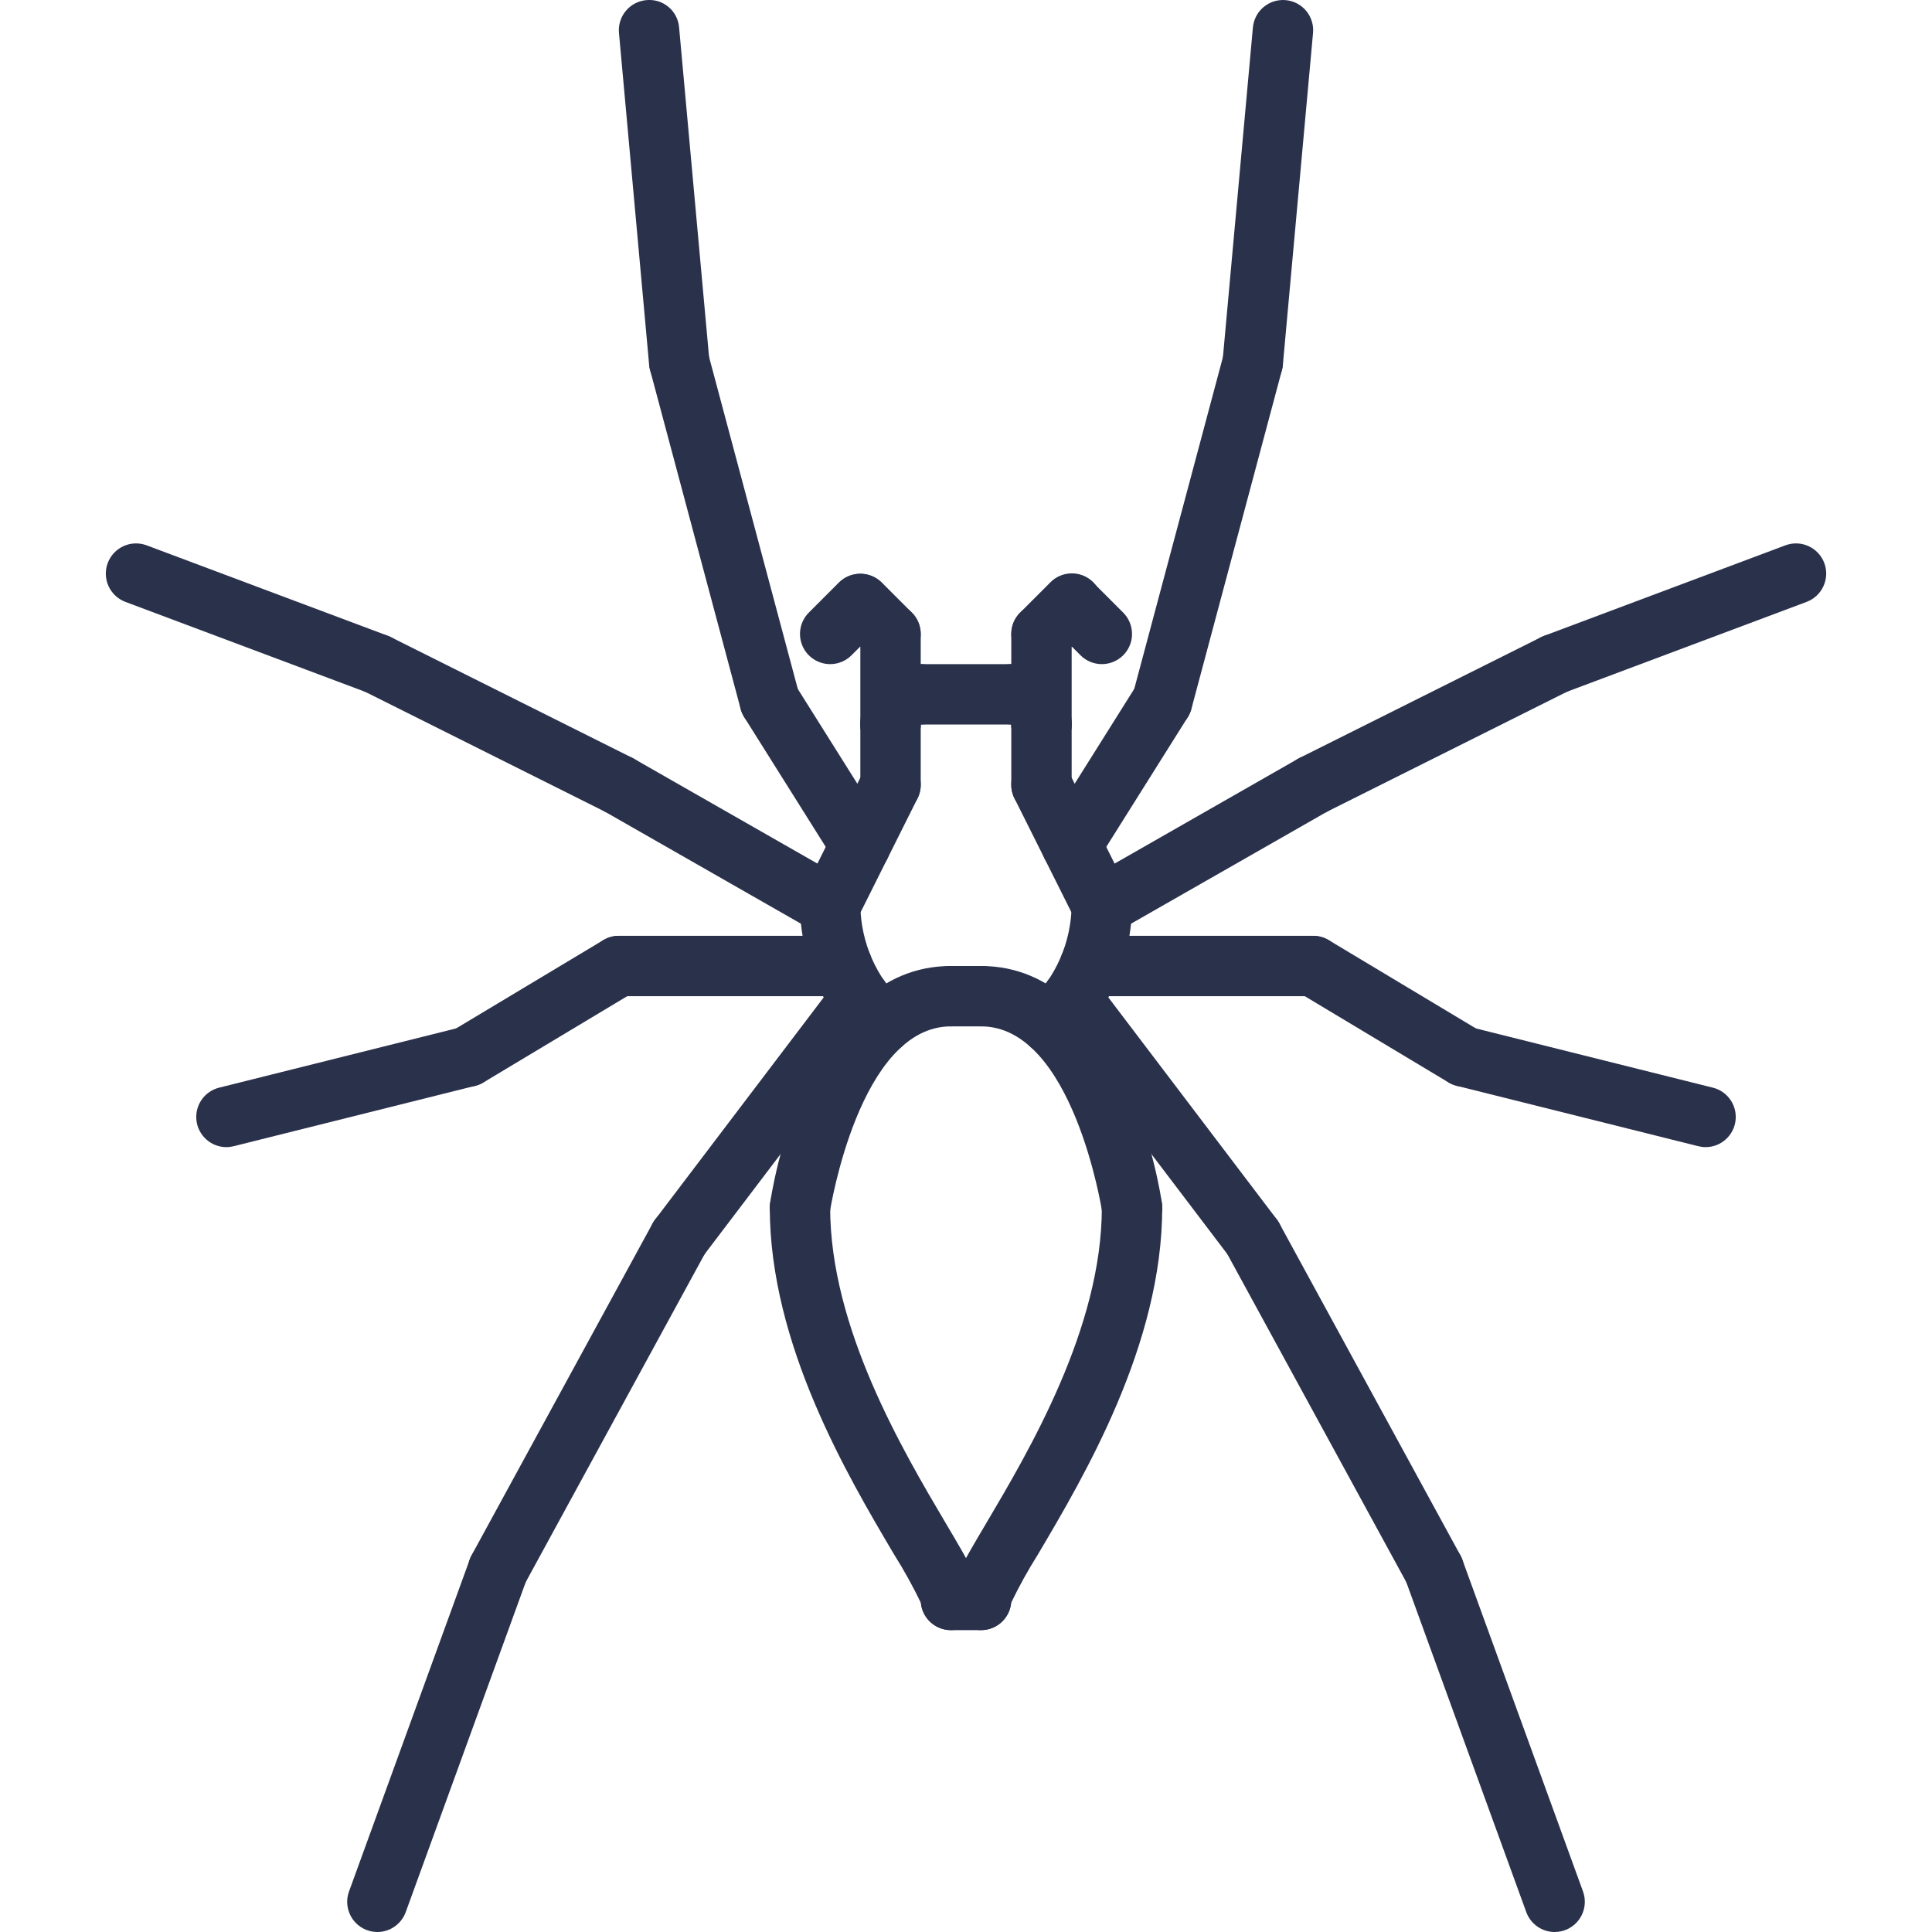 <svg width="48" height="48" viewBox="0 0 48 48" fill="none" xmlns="http://www.w3.org/2000/svg">
<g clip-path="url(#clip0_2626_4114)">
<path d="M19.876 30.75C19.84 30.75 19.804 30.747 19.768 30.742C19.572 30.714 19.394 30.609 19.275 30.45C19.156 30.291 19.104 30.091 19.133 29.894C19.167 29.654 20.017 24 23.625 24C23.824 24 24.015 24.079 24.155 24.22C24.296 24.36 24.375 24.551 24.375 24.75C24.375 24.949 24.296 25.14 24.155 25.28C24.015 25.421 23.824 25.5 23.625 25.5C21.348 25.5 20.625 30.061 20.618 30.107C20.592 30.285 20.503 30.448 20.367 30.567C20.23 30.685 20.056 30.75 19.876 30.75Z" fill="#2A314B"/>
<path d="M23.625 40.5C23.439 40.5 23.259 40.431 23.121 40.305C22.983 40.18 22.897 40.008 22.879 39.822C22.681 39.411 22.46 39.012 22.217 38.626C21.061 36.672 19.125 33.401 19.125 30C19.125 29.801 19.204 29.61 19.345 29.47C19.485 29.329 19.676 29.25 19.875 29.25C20.074 29.25 20.265 29.329 20.405 29.47C20.546 29.61 20.625 29.801 20.625 30C20.625 32.99 22.43 36.039 23.508 37.862C24.103 38.868 24.375 39.327 24.375 39.75C24.375 39.849 24.356 39.946 24.318 40.037C24.28 40.128 24.225 40.211 24.155 40.281C24.086 40.35 24.003 40.405 23.912 40.443C23.821 40.481 23.724 40.5 23.625 40.5Z" fill="#2A314B"/>
<path d="M21.904 26.196C21.707 26.196 21.518 26.118 21.377 25.979C20.908 25.528 20.533 24.988 20.275 24.391C20.017 23.794 19.881 23.151 19.875 22.5C19.875 22.301 19.954 22.11 20.095 21.97C20.235 21.829 20.426 21.75 20.625 21.75C20.824 21.75 21.015 21.829 21.155 21.97C21.296 22.11 21.375 22.301 21.375 22.5C21.382 22.952 21.479 23.399 21.66 23.813C21.842 24.227 22.104 24.601 22.432 24.913C22.538 25.017 22.61 25.151 22.639 25.297C22.669 25.442 22.655 25.593 22.598 25.731C22.542 25.868 22.445 25.986 22.322 26.069C22.198 26.152 22.053 26.196 21.904 26.196Z" fill="#2A314B"/>
<path d="M20.624 23.25C20.497 23.25 20.371 23.217 20.259 23.155C20.148 23.092 20.054 23.003 19.987 22.894C19.92 22.785 19.881 22.661 19.876 22.533C19.87 22.406 19.897 22.279 19.954 22.164L21.454 19.164C21.498 19.076 21.559 18.997 21.634 18.932C21.708 18.868 21.794 18.818 21.888 18.787C21.981 18.756 22.08 18.743 22.179 18.75C22.277 18.757 22.373 18.783 22.461 18.827C22.55 18.871 22.628 18.932 22.693 19.007C22.758 19.082 22.807 19.168 22.838 19.262C22.869 19.355 22.881 19.454 22.874 19.553C22.867 19.651 22.84 19.747 22.796 19.835L21.296 22.835C21.234 22.96 21.138 23.065 21.019 23.138C20.901 23.211 20.764 23.25 20.624 23.25Z" fill="#2A314B"/>
<path d="M22.125 20.25C22.026 20.25 21.929 20.231 21.838 20.193C21.747 20.155 21.664 20.1 21.595 20.03C21.525 19.961 21.47 19.878 21.432 19.787C21.394 19.696 21.375 19.599 21.375 19.5V18C21.375 17.801 21.454 17.61 21.595 17.47C21.735 17.329 21.926 17.25 22.125 17.25C22.324 17.25 22.515 17.329 22.655 17.47C22.796 17.61 22.875 17.801 22.875 18V19.5C22.875 19.599 22.856 19.696 22.818 19.787C22.78 19.878 22.725 19.961 22.655 20.03C22.586 20.1 22.503 20.155 22.412 20.193C22.321 20.231 22.224 20.25 22.125 20.25Z" fill="#2A314B"/>
<path d="M22.125 18.75C22.026 18.75 21.929 18.731 21.838 18.693C21.747 18.655 21.664 18.6 21.595 18.53C21.525 18.461 21.47 18.378 21.432 18.287C21.394 18.196 21.375 18.099 21.375 18C21.375 17.602 21.534 17.221 21.815 16.94C22.096 16.659 22.477 16.5 22.875 16.5C23.074 16.5 23.265 16.579 23.405 16.72C23.546 16.86 23.625 17.051 23.625 17.25C23.625 17.449 23.546 17.64 23.405 17.78C23.265 17.921 23.074 18 22.875 18C22.875 18.099 22.856 18.196 22.818 18.287C22.78 18.378 22.725 18.461 22.655 18.53C22.586 18.6 22.503 18.655 22.412 18.693C22.321 18.731 22.224 18.75 22.125 18.75Z" fill="#2A314B"/>
<path d="M9.375 48C9.255 48 9.136 47.971 9.029 47.915C8.922 47.859 8.83 47.779 8.761 47.68C8.692 47.581 8.648 47.467 8.632 47.348C8.616 47.228 8.629 47.107 8.671 46.994L11.671 38.744C11.739 38.557 11.878 38.406 12.058 38.322C12.238 38.238 12.444 38.229 12.631 38.297C12.817 38.365 12.969 38.504 13.053 38.684C13.138 38.864 13.147 39.069 13.08 39.256L10.08 47.506C10.027 47.651 9.931 47.776 9.805 47.864C9.679 47.953 9.529 48 9.375 48Z" fill="#2A314B"/>
<path d="M12.374 39.75C12.244 39.75 12.116 39.716 12.004 39.652C11.89 39.587 11.796 39.495 11.73 39.383C11.664 39.271 11.627 39.144 11.625 39.014C11.623 38.884 11.654 38.755 11.716 38.641L16.216 30.391C16.312 30.218 16.473 30.089 16.663 30.033C16.853 29.977 17.058 30 17.232 30.094C17.406 30.189 17.536 30.349 17.592 30.54C17.649 30.73 17.628 30.934 17.533 31.109L13.033 39.359C12.969 39.477 12.873 39.576 12.758 39.645C12.642 39.714 12.509 39.75 12.374 39.75Z" fill="#2A314B"/>
<path d="M16.875 31.5C16.735 31.5 16.598 31.461 16.48 31.387C16.361 31.314 16.265 31.209 16.203 31.084C16.141 30.958 16.115 30.819 16.128 30.68C16.142 30.541 16.193 30.408 16.278 30.297L20.778 24.367C20.898 24.209 21.076 24.104 21.273 24.077C21.47 24.05 21.67 24.103 21.829 24.223C21.987 24.343 22.091 24.521 22.118 24.718C22.145 24.916 22.093 25.115 21.973 25.274L17.473 31.203C17.403 31.296 17.312 31.371 17.209 31.422C17.105 31.474 16.99 31.5 16.875 31.5Z" fill="#2A314B"/>
<path d="M5.624 28.5C5.441 28.5 5.265 28.433 5.128 28.311C4.991 28.19 4.903 28.023 4.881 27.841C4.859 27.66 4.904 27.476 5.007 27.326C5.111 27.175 5.266 27.067 5.443 27.023L11.443 25.523C11.636 25.475 11.84 25.506 12.01 25.608C12.18 25.711 12.302 25.876 12.35 26.069C12.398 26.262 12.368 26.465 12.266 26.636C12.164 26.806 11.999 26.929 11.807 26.977L5.807 28.477C5.747 28.492 5.686 28.5 5.624 28.5Z" fill="#2A314B"/>
<path d="M20.924 24.75H15.375C15.176 24.75 14.985 24.671 14.845 24.53C14.704 24.39 14.625 24.199 14.625 24C14.625 23.801 14.704 23.61 14.845 23.47C14.985 23.329 15.176 23.25 15.375 23.25H20.924C21.123 23.25 21.314 23.329 21.454 23.47C21.595 23.61 21.674 23.801 21.674 24C21.674 24.199 21.595 24.39 21.454 24.53C21.314 24.671 21.123 24.75 20.924 24.75Z" fill="#2A314B"/>
<path d="M11.626 27C11.462 27 11.302 26.947 11.171 26.847C11.041 26.748 10.946 26.609 10.902 26.451C10.858 26.293 10.868 26.124 10.928 25.972C10.989 25.82 11.098 25.691 11.239 25.607L14.989 23.357C15.16 23.255 15.364 23.224 15.557 23.272C15.75 23.321 15.916 23.444 16.018 23.614C16.12 23.785 16.151 23.989 16.103 24.182C16.055 24.375 15.932 24.541 15.761 24.643L12.011 26.893C11.895 26.963 11.761 27 11.626 27Z" fill="#2A314B"/>
<path d="M20.624 23.25C20.494 23.25 20.366 23.216 20.253 23.151L15.003 20.151C14.83 20.052 14.704 19.889 14.651 19.697C14.599 19.505 14.625 19.3 14.724 19.128C14.822 18.955 14.986 18.829 15.178 18.776C15.37 18.724 15.574 18.75 15.747 18.849L20.997 21.849C21.141 21.931 21.253 22.058 21.317 22.211C21.381 22.363 21.392 22.533 21.35 22.693C21.307 22.853 21.213 22.994 21.082 23.095C20.95 23.195 20.79 23.25 20.624 23.25Z" fill="#2A314B"/>
<path d="M15.374 20.25C15.258 20.25 15.144 20.223 15.04 20.171L9.04 17.171C8.951 17.127 8.873 17.066 8.808 16.992C8.743 16.917 8.694 16.831 8.662 16.737C8.631 16.644 8.618 16.545 8.625 16.446C8.632 16.348 8.659 16.252 8.703 16.164C8.747 16.075 8.808 15.997 8.883 15.932C8.957 15.868 9.044 15.818 9.137 15.787C9.231 15.756 9.33 15.744 9.428 15.751C9.527 15.758 9.623 15.785 9.711 15.829L15.711 18.829C15.862 18.905 15.983 19.029 16.055 19.182C16.126 19.335 16.144 19.508 16.105 19.673C16.066 19.837 15.973 19.984 15.84 20.088C15.708 20.193 15.543 20.25 15.374 20.25Z" fill="#2A314B"/>
<path d="M9.375 17.25C9.285 17.25 9.196 17.233 9.111 17.202L3.111 14.952C2.926 14.881 2.777 14.74 2.695 14.559C2.614 14.379 2.607 14.173 2.677 13.988C2.746 13.802 2.887 13.652 3.067 13.569C3.247 13.486 3.453 13.479 3.639 13.547L9.639 15.797C9.803 15.859 9.941 15.977 10.028 16.129C10.114 16.282 10.145 16.461 10.113 16.634C10.082 16.806 9.991 16.963 9.856 17.076C9.721 17.188 9.551 17.25 9.375 17.25Z" fill="#2A314B"/>
<path d="M21.376 21.75C21.249 21.75 21.124 21.718 21.013 21.657C20.902 21.595 20.808 21.506 20.74 21.399L18.49 17.818C18.385 17.65 18.351 17.447 18.395 17.253C18.44 17.06 18.559 16.892 18.727 16.786C18.895 16.68 19.099 16.646 19.292 16.689C19.486 16.733 19.654 16.852 19.76 17.02L22.01 20.601C22.082 20.714 22.121 20.845 22.125 20.979C22.129 21.112 22.097 21.245 22.032 21.362C21.967 21.48 21.872 21.577 21.757 21.645C21.642 21.714 21.51 21.75 21.376 21.75Z" fill="#2A314B"/>
<path d="M19.125 18.169C18.959 18.169 18.799 18.114 18.668 18.014C18.537 17.913 18.443 17.772 18.401 17.613L16.151 9.193C16.1 9.001 16.128 8.797 16.227 8.625C16.327 8.454 16.491 8.329 16.682 8.277C16.874 8.226 17.078 8.253 17.25 8.352C17.422 8.452 17.548 8.615 17.6 8.807L19.85 17.226C19.875 17.321 19.881 17.42 19.869 17.518C19.856 17.615 19.824 17.709 19.774 17.795C19.725 17.88 19.659 17.955 19.581 18.014C19.503 18.074 19.414 18.118 19.319 18.143C19.255 18.161 19.19 18.169 19.125 18.169Z" fill="#2A314B"/>
<path d="M16.874 9.75C16.688 9.75 16.507 9.68 16.369 9.553C16.231 9.427 16.145 9.254 16.128 9.068L15.378 0.818C15.369 0.72 15.38 0.621 15.409 0.527C15.438 0.433 15.486 0.345 15.549 0.27C15.612 0.194 15.689 0.132 15.776 0.086C15.864 0.04 15.959 0.012 16.057 0.003C16.155 -0.007 16.255 0.003 16.349 0.031C16.444 0.06 16.531 0.108 16.607 0.171C16.683 0.234 16.746 0.312 16.791 0.4C16.837 0.487 16.864 0.583 16.872 0.682L17.622 8.932C17.631 9.03 17.621 9.129 17.591 9.223C17.562 9.317 17.515 9.404 17.452 9.48C17.389 9.556 17.311 9.618 17.224 9.664C17.137 9.71 17.041 9.738 16.943 9.747C16.92 9.749 16.897 9.75 16.874 9.75Z" fill="#2A314B"/>
<path d="M22.125 18.75C22.026 18.75 21.929 18.731 21.838 18.693C21.747 18.655 21.664 18.6 21.595 18.53C21.525 18.461 21.47 18.378 21.432 18.287C21.394 18.196 21.375 18.099 21.375 18V15.75C21.375 15.551 21.454 15.36 21.595 15.22C21.735 15.079 21.926 15 22.125 15C22.324 15 22.515 15.079 22.655 15.22C22.796 15.36 22.875 15.551 22.875 15.75V18C22.875 18.099 22.856 18.196 22.818 18.287C22.78 18.378 22.725 18.461 22.655 18.53C22.586 18.6 22.503 18.655 22.412 18.693C22.321 18.731 22.224 18.75 22.125 18.75Z" fill="#2A314B"/>
<path d="M22.125 16.5C22.026 16.5 21.929 16.481 21.838 16.443C21.747 16.405 21.664 16.35 21.595 16.28L20.845 15.53C20.706 15.389 20.629 15.199 20.63 15.001C20.631 14.804 20.71 14.614 20.849 14.475C20.989 14.335 21.179 14.256 21.376 14.255C21.574 14.254 21.764 14.331 21.905 14.47L22.655 15.22C22.76 15.325 22.831 15.458 22.86 15.604C22.889 15.749 22.875 15.9 22.818 16.037C22.761 16.174 22.665 16.291 22.542 16.373C22.418 16.456 22.273 16.5 22.125 16.5Z" fill="#2A314B"/>
<path d="M20.625 16.5C20.477 16.5 20.332 16.456 20.209 16.373C20.085 16.291 19.989 16.174 19.933 16.037C19.876 15.9 19.861 15.749 19.89 15.604C19.919 15.458 19.99 15.325 20.095 15.22L20.845 14.47C20.986 14.331 21.176 14.254 21.374 14.255C21.572 14.256 21.761 14.335 21.901 14.475C22.041 14.614 22.119 14.804 22.12 15.001C22.121 15.199 22.044 15.389 21.906 15.53L21.156 16.28C21.086 16.35 21.003 16.405 20.912 16.443C20.821 16.481 20.724 16.5 20.625 16.5Z" fill="#2A314B"/>
<path d="M28.124 30.75C27.944 30.75 27.77 30.685 27.634 30.567C27.497 30.448 27.408 30.285 27.382 30.107C27.376 30.061 26.652 25.5 24.375 25.5C24.176 25.5 23.985 25.421 23.845 25.28C23.704 25.14 23.625 24.949 23.625 24.75C23.625 24.551 23.704 24.36 23.845 24.22C23.985 24.079 24.176 24 24.375 24C27.984 24 28.833 29.654 28.868 29.894C28.896 30.091 28.845 30.291 28.725 30.45C28.606 30.609 28.429 30.714 28.232 30.742C28.196 30.747 28.16 30.75 28.124 30.75Z" fill="#2A314B"/>
<path d="M24.375 40.5C24.276 40.5 24.179 40.481 24.088 40.443C23.997 40.405 23.914 40.35 23.845 40.281C23.775 40.211 23.72 40.128 23.682 40.037C23.644 39.946 23.625 39.849 23.625 39.75C23.625 39.327 23.897 38.868 24.492 37.862C25.57 36.039 27.375 32.99 27.375 30C27.375 29.801 27.454 29.61 27.595 29.47C27.735 29.329 27.926 29.25 28.125 29.25C28.324 29.25 28.515 29.329 28.655 29.47C28.796 29.61 28.875 29.801 28.875 30C28.875 33.401 26.939 36.672 25.783 38.626C25.54 39.012 25.319 39.411 25.121 39.822C25.103 40.008 25.017 40.18 24.879 40.305C24.741 40.431 24.561 40.5 24.375 40.5Z" fill="#2A314B"/>
<path d="M26.096 26.196C25.947 26.196 25.802 26.152 25.678 26.069C25.555 25.986 25.459 25.868 25.402 25.731C25.346 25.593 25.331 25.442 25.361 25.297C25.39 25.151 25.463 25.017 25.568 24.913C25.896 24.601 26.159 24.227 26.34 23.813C26.521 23.399 26.618 22.952 26.625 22.5C26.625 22.301 26.704 22.11 26.845 21.97C26.985 21.829 27.176 21.75 27.375 21.75C27.574 21.75 27.765 21.829 27.905 21.97C28.046 22.11 28.125 22.301 28.125 22.5C28.119 23.151 27.983 23.794 27.725 24.391C27.467 24.988 27.092 25.528 26.623 25.979C26.483 26.118 26.293 26.196 26.096 26.196Z" fill="#2A314B"/>
<path d="M27.376 23.25C27.236 23.25 27.099 23.211 26.981 23.138C26.862 23.065 26.766 22.96 26.704 22.835L25.204 19.835C25.16 19.747 25.133 19.651 25.126 19.553C25.119 19.454 25.131 19.355 25.162 19.262C25.193 19.168 25.243 19.082 25.307 19.007C25.372 18.932 25.45 18.871 25.539 18.827C25.627 18.783 25.723 18.757 25.821 18.75C25.92 18.743 26.019 18.756 26.112 18.787C26.206 18.818 26.292 18.868 26.367 18.932C26.441 18.997 26.502 19.076 26.546 19.164L28.046 22.164C28.103 22.279 28.13 22.406 28.124 22.533C28.119 22.661 28.08 22.785 28.013 22.894C27.946 23.003 27.852 23.092 27.741 23.155C27.629 23.217 27.503 23.25 27.376 23.25Z" fill="#2A314B"/>
<path d="M25.875 20.25C25.776 20.25 25.679 20.231 25.588 20.193C25.497 20.155 25.414 20.1 25.345 20.03C25.275 19.961 25.22 19.878 25.182 19.787C25.144 19.696 25.125 19.599 25.125 19.5V18C25.125 17.801 25.204 17.61 25.345 17.47C25.485 17.329 25.676 17.25 25.875 17.25C26.074 17.25 26.265 17.329 26.405 17.47C26.546 17.61 26.625 17.801 26.625 18V19.5C26.625 19.599 26.606 19.696 26.568 19.787C26.53 19.878 26.475 19.961 26.405 20.03C26.336 20.1 26.253 20.155 26.162 20.193C26.071 20.231 25.974 20.25 25.875 20.25Z" fill="#2A314B"/>
<path d="M25.875 18.75C25.777 18.75 25.679 18.731 25.588 18.693C25.497 18.655 25.414 18.6 25.345 18.53C25.275 18.461 25.22 18.378 25.182 18.287C25.145 18.196 25.125 18.099 25.125 18V17.998C24.927 17.998 24.736 17.92 24.595 17.779C24.455 17.639 24.376 17.448 24.376 17.249C24.376 17.05 24.455 16.86 24.595 16.72C24.736 16.579 24.927 16.5 25.125 16.5C25.523 16.5 25.904 16.659 26.185 16.94C26.466 17.221 26.625 17.602 26.625 18C26.625 18.099 26.606 18.196 26.568 18.287C26.531 18.378 26.475 18.461 26.406 18.53C26.336 18.6 26.253 18.655 26.162 18.693C26.071 18.731 25.974 18.75 25.875 18.75Z" fill="#2A314B"/>
<path d="M38.625 48C38.471 48 38.321 47.953 38.195 47.864C38.069 47.776 37.973 47.651 37.92 47.506L34.92 39.256C34.853 39.069 34.862 38.864 34.947 38.684C35.031 38.504 35.183 38.365 35.369 38.297C35.556 38.229 35.762 38.238 35.942 38.322C36.122 38.406 36.261 38.557 36.33 38.744L39.33 46.994C39.371 47.107 39.384 47.228 39.368 47.348C39.352 47.467 39.308 47.581 39.239 47.68C39.17 47.779 39.078 47.859 38.971 47.915C38.864 47.971 38.746 48 38.625 48Z" fill="#2A314B"/>
<path d="M35.626 39.75C35.491 39.75 35.358 39.714 35.242 39.645C35.126 39.576 35.031 39.477 34.967 39.359L30.466 31.109C30.372 30.934 30.351 30.73 30.407 30.54C30.464 30.349 30.593 30.189 30.767 30.094C30.942 30 31.146 29.977 31.337 30.033C31.527 30.089 31.688 30.218 31.783 30.391L36.283 38.641C36.346 38.755 36.377 38.884 36.375 39.014C36.372 39.144 36.336 39.271 36.27 39.383C36.203 39.495 36.109 39.587 35.996 39.652C35.883 39.716 35.756 39.75 35.626 39.75Z" fill="#2A314B"/>
<path d="M31.126 31.5C31.01 31.5 30.896 31.474 30.792 31.422C30.688 31.371 30.598 31.296 30.527 31.203L26.027 25.274C25.907 25.115 25.855 24.916 25.882 24.718C25.909 24.521 26.013 24.343 26.172 24.223C26.33 24.103 26.53 24.05 26.727 24.077C26.924 24.104 27.103 24.209 27.223 24.367L31.723 30.297C31.807 30.408 31.859 30.541 31.872 30.68C31.885 30.819 31.859 30.958 31.797 31.084C31.735 31.209 31.64 31.314 31.521 31.387C31.402 31.461 31.265 31.5 31.126 31.5Z" fill="#2A314B"/>
<path d="M42.376 28.5C42.314 28.5 42.253 28.492 42.193 28.477L36.193 26.977C36.001 26.929 35.836 26.806 35.734 26.636C35.632 26.465 35.602 26.262 35.65 26.069C35.698 25.876 35.82 25.711 35.99 25.608C36.16 25.506 36.364 25.475 36.557 25.523L42.557 27.023C42.734 27.067 42.889 27.175 42.993 27.326C43.096 27.476 43.141 27.66 43.119 27.841C43.097 28.023 43.009 28.19 42.872 28.311C42.735 28.433 42.559 28.5 42.376 28.5Z" fill="#2A314B"/>
<path d="M32.625 24.75H27.076C26.877 24.75 26.686 24.671 26.546 24.53C26.405 24.39 26.326 24.199 26.326 24C26.326 23.801 26.405 23.61 26.546 23.47C26.686 23.329 26.877 23.25 27.076 23.25H32.625C32.824 23.25 33.015 23.329 33.155 23.47C33.296 23.61 33.375 23.801 33.375 24C33.375 24.199 33.296 24.39 33.155 24.53C33.015 24.671 32.824 24.75 32.625 24.75Z" fill="#2A314B"/>
<path d="M36.374 27C36.239 27 36.105 26.963 35.989 26.893L32.239 24.643C32.069 24.541 31.946 24.375 31.897 24.182C31.849 23.989 31.88 23.785 31.982 23.614C32.084 23.444 32.25 23.321 32.443 23.272C32.636 23.224 32.84 23.255 33.011 23.357L36.761 25.607C36.902 25.691 37.011 25.82 37.072 25.972C37.132 26.124 37.142 26.293 37.098 26.451C37.054 26.609 36.959 26.748 36.829 26.847C36.698 26.947 36.538 27 36.374 27Z" fill="#2A314B"/>
<path d="M27.376 23.25C27.211 23.25 27.05 23.195 26.919 23.095C26.787 22.994 26.693 22.853 26.651 22.693C26.608 22.533 26.62 22.363 26.683 22.211C26.747 22.058 26.86 21.931 27.003 21.849L32.253 18.849C32.339 18.8 32.433 18.768 32.531 18.756C32.629 18.744 32.728 18.75 32.823 18.776C32.918 18.802 33.007 18.847 33.084 18.907C33.162 18.967 33.228 19.042 33.276 19.128C33.325 19.213 33.357 19.308 33.369 19.405C33.382 19.503 33.375 19.602 33.349 19.697C33.323 19.792 33.279 19.881 33.218 19.959C33.158 20.037 33.083 20.102 32.997 20.151L27.747 23.151C27.634 23.216 27.506 23.25 27.376 23.25Z" fill="#2A314B"/>
<path d="M32.626 20.25C32.457 20.25 32.293 20.194 32.16 20.089C32.027 19.984 31.934 19.837 31.895 19.673C31.856 19.508 31.874 19.336 31.946 19.183C32.017 19.029 32.139 18.905 32.29 18.829L38.29 15.829C38.468 15.741 38.673 15.727 38.862 15.79C39.05 15.853 39.206 15.988 39.294 16.166C39.383 16.343 39.398 16.549 39.336 16.737C39.273 16.926 39.138 17.082 38.961 17.171L32.961 20.171C32.857 20.223 32.742 20.25 32.626 20.25Z" fill="#2A314B"/>
<path d="M38.625 17.25C38.45 17.25 38.279 17.188 38.145 17.076C38.01 16.963 37.919 16.806 37.887 16.634C37.856 16.461 37.886 16.282 37.973 16.129C38.059 15.977 38.197 15.859 38.362 15.797L44.362 13.547C44.548 13.479 44.753 13.486 44.933 13.569C45.114 13.652 45.254 13.802 45.324 13.988C45.393 14.173 45.387 14.379 45.305 14.559C45.224 14.74 45.074 14.881 44.889 14.952L38.889 17.202C38.805 17.233 38.715 17.25 38.625 17.25Z" fill="#2A314B"/>
<path d="M26.624 21.75C26.49 21.75 26.359 21.714 26.244 21.645C26.128 21.577 26.033 21.48 25.968 21.362C25.904 21.245 25.872 21.112 25.875 20.979C25.879 20.845 25.919 20.714 25.99 20.601L28.24 17.02C28.346 16.852 28.515 16.733 28.708 16.689C28.902 16.646 29.105 16.68 29.273 16.786C29.441 16.892 29.56 17.06 29.605 17.253C29.649 17.447 29.615 17.65 29.51 17.818L27.26 21.399C27.192 21.506 27.099 21.595 26.988 21.657C26.876 21.718 26.751 21.75 26.624 21.75Z" fill="#2A314B"/>
<path d="M28.876 18.169C28.811 18.169 28.745 18.16 28.682 18.143C28.587 18.118 28.498 18.074 28.419 18.014C28.341 17.954 28.276 17.88 28.226 17.794C28.177 17.709 28.145 17.615 28.132 17.517C28.119 17.42 28.125 17.32 28.151 17.225L30.401 8.806C30.426 8.711 30.47 8.621 30.53 8.543C30.59 8.465 30.664 8.399 30.75 8.349C30.835 8.3 30.929 8.268 31.027 8.255C31.125 8.242 31.224 8.248 31.319 8.273C31.414 8.299 31.504 8.343 31.582 8.403C31.66 8.463 31.726 8.538 31.775 8.623C31.824 8.708 31.856 8.803 31.869 8.901C31.882 8.998 31.875 9.098 31.85 9.193L29.6 17.612C29.557 17.772 29.463 17.913 29.332 18.013C29.201 18.114 29.041 18.169 28.876 18.169Z" fill="#2A314B"/>
<path d="M31.126 9.75C31.103 9.75 31.081 9.749 31.057 9.747C30.959 9.738 30.864 9.71 30.776 9.664C30.689 9.619 30.612 9.556 30.549 9.48C30.486 9.405 30.438 9.317 30.409 9.223C30.38 9.129 30.369 9.03 30.378 8.932L31.128 0.682C31.137 0.584 31.165 0.489 31.211 0.401C31.257 0.314 31.319 0.237 31.395 0.174C31.471 0.111 31.558 0.063 31.652 0.034C31.746 0.005 31.845 -0.006 31.943 0.003C32.041 0.012 32.137 0.04 32.224 0.086C32.311 0.132 32.389 0.194 32.452 0.27C32.515 0.346 32.562 0.433 32.591 0.527C32.621 0.621 32.631 0.72 32.622 0.818L31.872 9.068C31.855 9.254 31.769 9.428 31.631 9.554C31.493 9.68 31.313 9.75 31.126 9.75Z" fill="#2A314B"/>
<path d="M25.875 18.75C25.776 18.75 25.679 18.731 25.588 18.693C25.497 18.655 25.414 18.6 25.345 18.53C25.275 18.461 25.22 18.378 25.182 18.287C25.144 18.196 25.125 18.099 25.125 18V15.75C25.125 15.551 25.204 15.36 25.345 15.22C25.485 15.079 25.676 15 25.875 15C26.074 15 26.265 15.079 26.405 15.22C26.546 15.36 26.625 15.551 26.625 15.75V18C26.625 18.099 26.606 18.196 26.568 18.287C26.53 18.378 26.475 18.461 26.405 18.53C26.336 18.6 26.253 18.655 26.162 18.693C26.071 18.731 25.974 18.75 25.875 18.75Z" fill="#2A314B"/>
<path d="M25.875 16.5C25.727 16.5 25.582 16.456 25.459 16.373C25.335 16.291 25.239 16.174 25.183 16.037C25.126 15.9 25.111 15.749 25.14 15.604C25.169 15.458 25.24 15.325 25.345 15.22L26.095 14.47C26.165 14.399 26.247 14.343 26.338 14.304C26.43 14.266 26.528 14.246 26.627 14.245C26.726 14.245 26.824 14.264 26.916 14.302C27.007 14.339 27.09 14.395 27.16 14.465C27.23 14.535 27.286 14.618 27.324 14.71C27.361 14.801 27.381 14.899 27.38 14.998C27.38 15.098 27.36 15.195 27.321 15.287C27.282 15.378 27.226 15.461 27.156 15.53L26.406 16.28C26.336 16.35 26.253 16.405 26.162 16.443C26.071 16.481 25.974 16.5 25.875 16.5Z" fill="#2A314B"/>
<path d="M27.375 16.5C27.276 16.5 27.179 16.481 27.088 16.443C26.997 16.405 26.914 16.35 26.845 16.28L26.095 15.53C25.956 15.389 25.879 15.199 25.88 15.001C25.881 14.804 25.96 14.614 26.099 14.475C26.239 14.335 26.429 14.256 26.626 14.255C26.824 14.254 27.014 14.331 27.155 14.47L27.905 15.22C28.01 15.325 28.081 15.458 28.11 15.604C28.139 15.749 28.125 15.9 28.068 16.037C28.011 16.174 27.915 16.291 27.792 16.373C27.668 16.456 27.523 16.5 27.375 16.5Z" fill="#2A314B"/>
<path d="M25.125 18H22.875C22.676 18 22.485 17.921 22.345 17.78C22.204 17.64 22.125 17.449 22.125 17.25C22.125 17.051 22.204 16.86 22.345 16.72C22.485 16.579 22.676 16.5 22.875 16.5H25.125C25.324 16.5 25.515 16.579 25.655 16.72C25.796 16.86 25.875 17.051 25.875 17.25C25.875 17.449 25.796 17.64 25.655 17.78C25.515 17.921 25.324 18 25.125 18Z" fill="#2A314B"/>
<path d="M24.375 25.5H23.625C23.426 25.5 23.235 25.421 23.095 25.28C22.954 25.14 22.875 24.949 22.875 24.75C22.875 24.551 22.954 24.36 23.095 24.22C23.235 24.079 23.426 24 23.625 24H24.375C24.574 24 24.765 24.079 24.905 24.22C25.046 24.36 25.125 24.551 25.125 24.75C25.125 24.949 25.046 25.14 24.905 25.28C24.765 25.421 24.574 25.5 24.375 25.5Z" fill="#2A314B"/>
<path d="M24.375 40.5H23.625C23.426 40.5 23.235 40.421 23.095 40.28C22.954 40.14 22.875 39.949 22.875 39.75C22.875 39.551 22.954 39.36 23.095 39.22C23.235 39.079 23.426 39 23.625 39H24.375C24.574 39 24.765 39.079 24.905 39.22C25.046 39.36 25.125 39.551 25.125 39.75C25.125 39.949 25.046 40.14 24.905 40.28C24.765 40.421 24.574 40.5 24.375 40.5Z" fill="#2A314B"/>
</g>
<defs>
<clipPath id="clip0_2626_4114">
<rect width="48" height="48" fill="white"/>
</clipPath>
</defs>
</svg>
